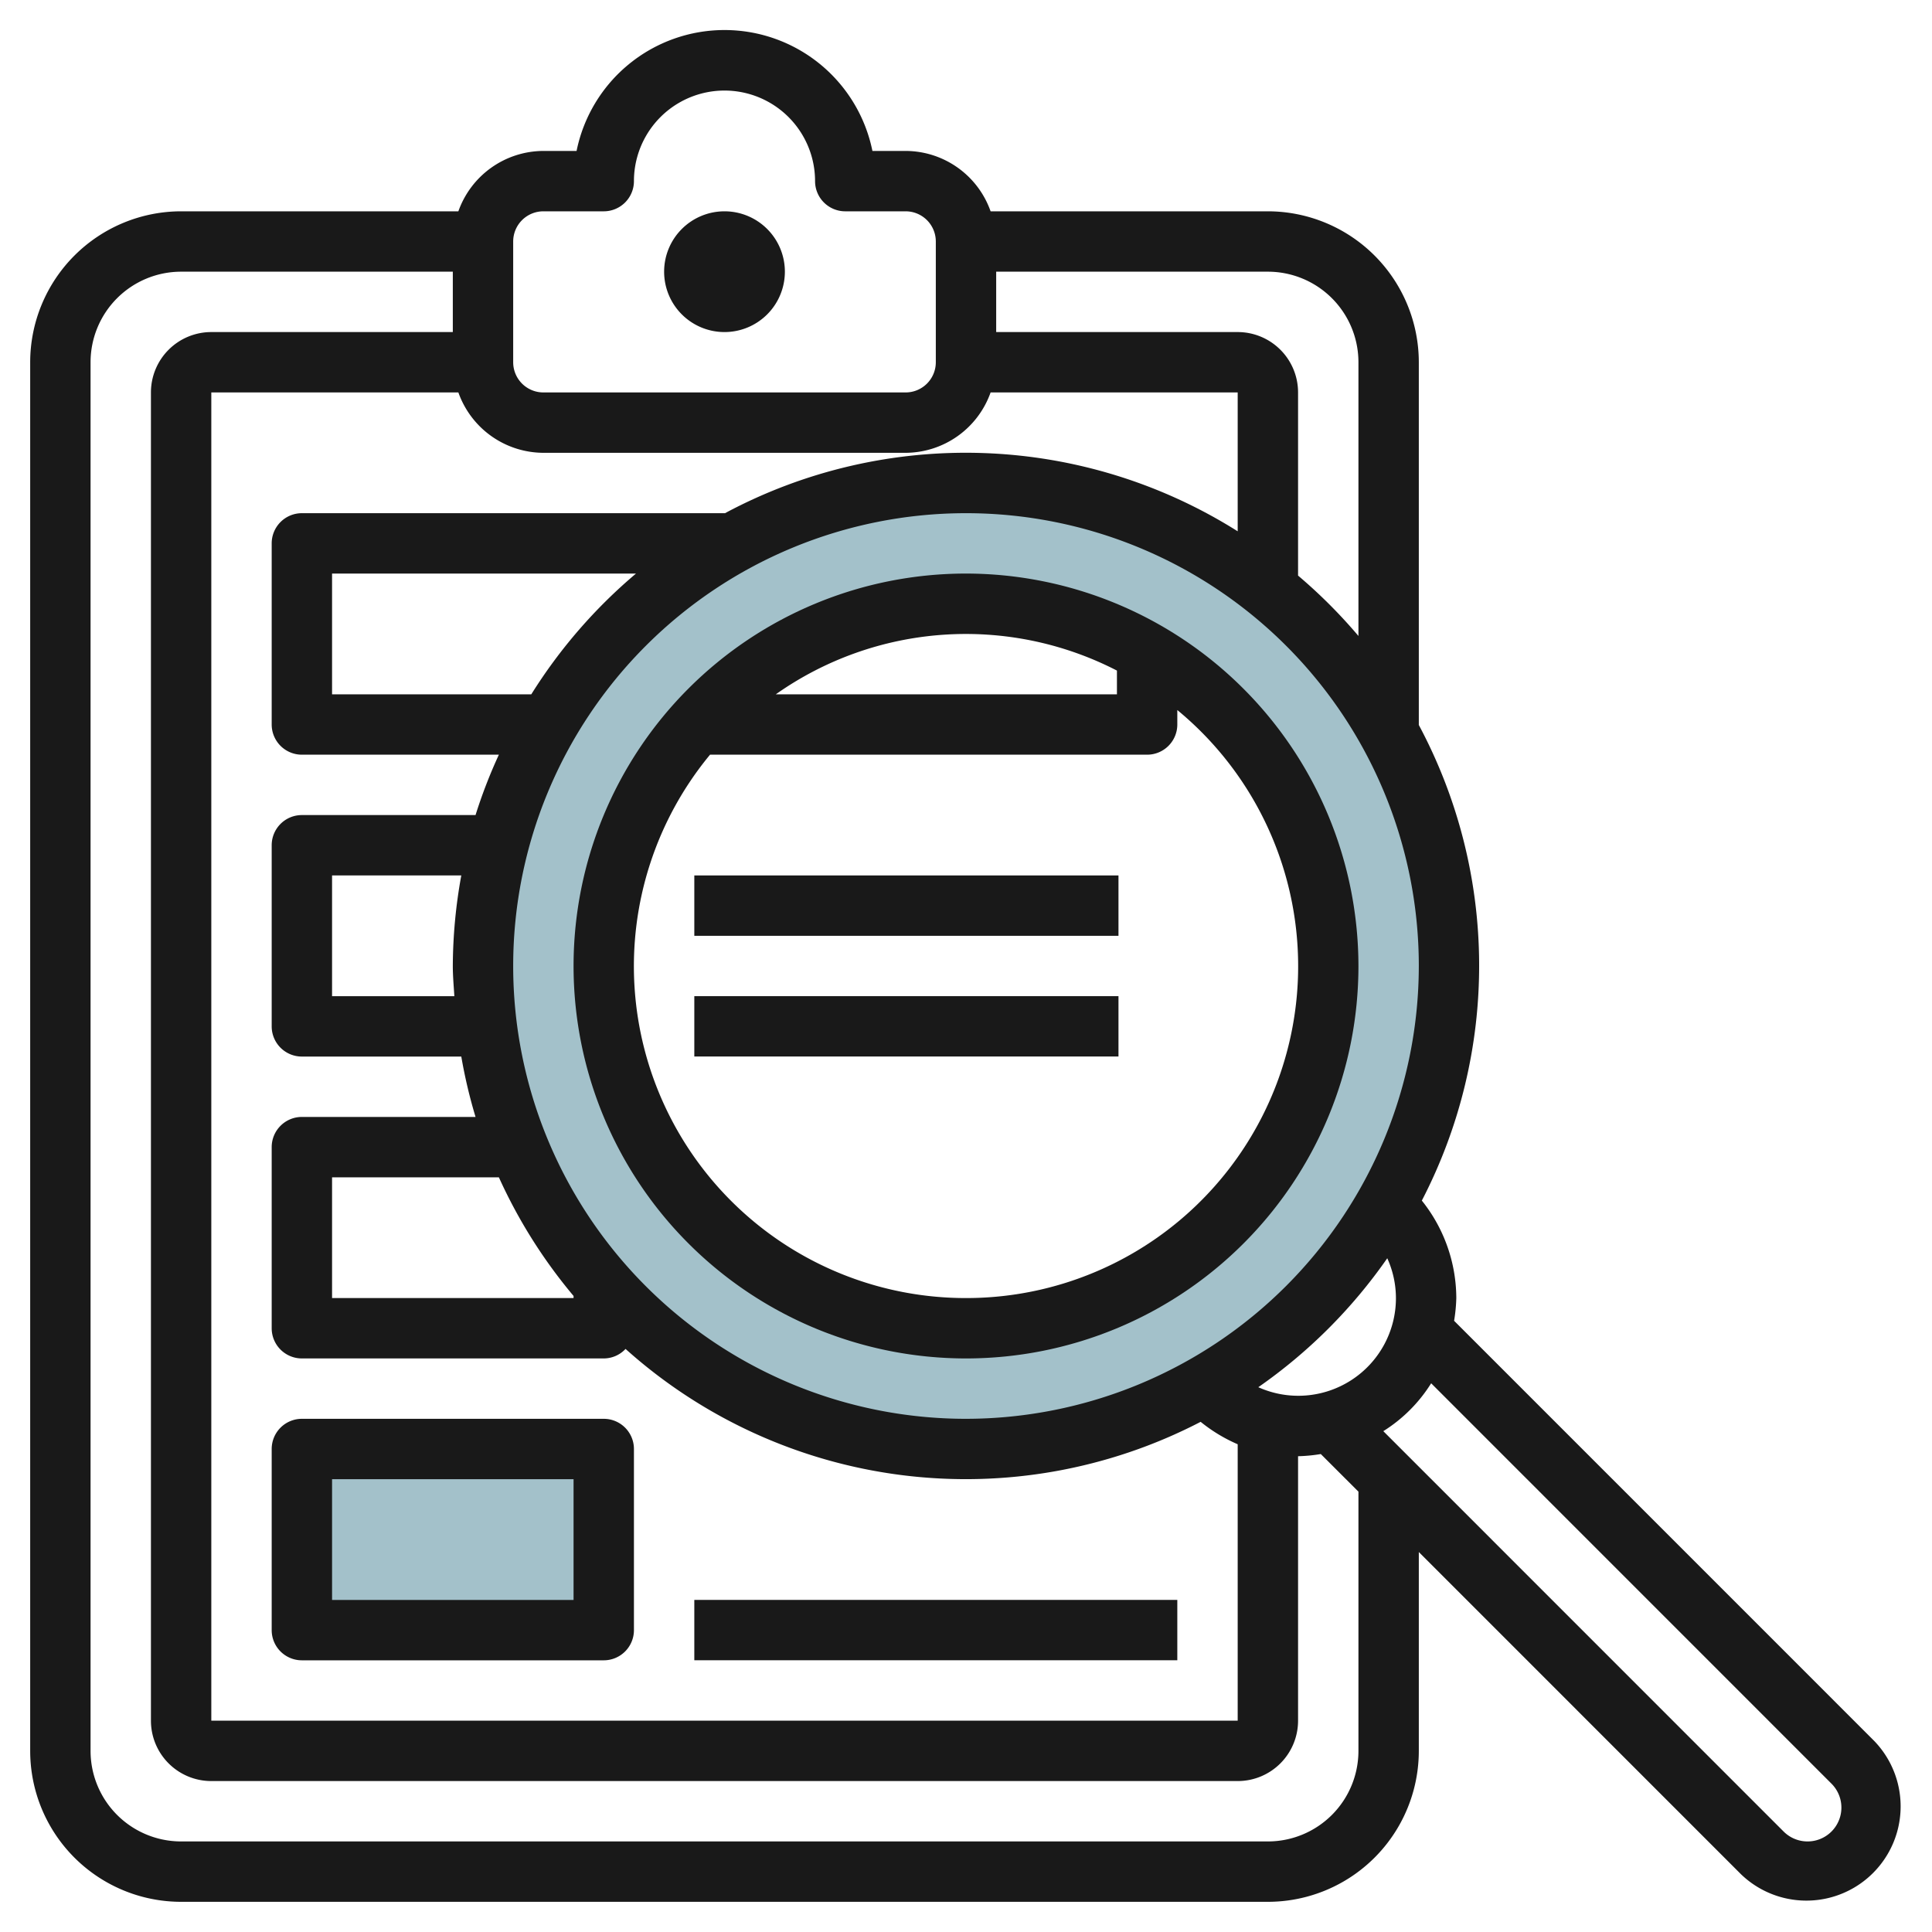 <svg id="Layer_3" height="512" viewBox="0 0 64 64" width="512" xmlns="http://www.w3.org/2000/svg" data-name="Layer 3"><path d="m32 16a16 16 0 1 0 16 16 16 16 0 0 0 -16-16zm0 28a12 12 0 1 1 12-12 12 12 0 0 1 -12 12z" fill="#a3c1ca"/><path d="m10 48h10v6h-10z" fill="#a3c1ca"/><g fill="#191919"><path d="m42 7h-9.185a2.994 2.994 0 0 0 -2.815-2h-1.1a5 5 0 0 0 -9.8 0h-1.1a3 3 0 0 0 -2.816 2h-9.184a5.005 5.005 0 0 0 -5 5v46a5 5 0 0 0 5 5h36a5 5 0 0 0 5-5v-6.587l10.67 10.671a3.122 3.122 0 0 0 4.415-4.414l-13.916-13.917a5.393 5.393 0 0 0 .073-.753 5.19 5.19 0 0 0 -1.142-3.229 16.9 16.9 0 0 0 -.1-15.755v-12.016a5.005 5.005 0 0 0 -5-5zm3 5v9.067a17.128 17.128 0 0 0 -2-2v-6.067a2 2 0 0 0 -2-2h-8v-2h9a3 3 0 0 1 3 3zm-13 35a15 15 0 1 1 15-15 15.016 15.016 0 0 1 -15 15zm9 .845v9.155h-34v-44h8.184a3 3 0 0 0 2.816 2h12a3 3 0 0 0 2.815-2h8.185v4.6a16.891 16.891 0 0 0 -16.983-.6h-14.017a1 1 0 0 0 -1 1v6a1 1 0 0 0 1 1h6.526a16.719 16.719 0 0 0 -.773 2h-5.753a1 1 0 0 0 -1 1v6a1 1 0 0 0 1 1h5.281a16.833 16.833 0 0 0 .472 2h-5.753a1 1 0 0 0 -1 1v6a1 1 0 0 0 1 1h10a.991.991 0 0 0 .722-.315 16.883 16.883 0 0 0 19.051 2.415 5.252 5.252 0 0 0 1.227.743zm-23.4-24.845h-6.6v-4h10.068a17.082 17.082 0 0 0 -3.468 4zm1.4 19.93v.07h-8v-4h5.526a17.025 17.025 0 0 0 2.474 3.93zm-3.949-9.93h-4.051v-4h4.281a17.034 17.034 0 0 0 -.281 3c0 .337.031.666.051 1zm1.949-25a1 1 0 0 1 1-1h2a1 1 0 0 0 1-1 3 3 0 1 1 6 0 1 1 0 0 0 1 1h2a1 1 0 0 1 1 1v4a1 1 0 0 1 -1 1h-12a1 1 0 0 1 -1-1zm28 50a3 3 0 0 1 -3 3h-36a3 3 0 0 1 -3-3v-46a3 3 0 0 1 3-3h9v2h-8a2 2 0 0 0 -2 2v44a2 2 0 0 0 2 2h34a2 2 0 0 0 2-2v-8.761a5.3 5.3 0 0 0 .753-.072l1.247 1.246zm15.67 1.086a1.121 1.121 0 0 1 -1.585 1.586l-13.261-13.263a4.988 4.988 0 0 0 1.585-1.586zm-14.428-16.086a3.234 3.234 0 0 1 -4.559 2.953 17.12 17.12 0 0 0 4.272-4.272 3.211 3.211 0 0 1 .287 1.319z"/><path d="m20 47h-10a1 1 0 0 0 -1 1v6a1 1 0 0 0 1 1h10a1 1 0 0 0 1-1v-6a1 1 0 0 0 -1-1zm-1 6h-8v-4h8z"/><path d="m23 32.999h14.051v1.999h-14.051z"/><path d="m23 29h14.051v2h-14.051z"/><path d="m23 52.999h16v1.999h-16z"/><path d="m24 11a2 2 0 1 0 -2-2 2 2 0 0 0 2 2z"/><path d="m32 19a13 13 0 1 0 13 13 13.014 13.014 0 0 0 -13-13zm5 3.214v.786h-11.3a10.921 10.921 0 0 1 11.3-.786zm-5 20.786a10.993 10.993 0 0 1 -8.479-18h14.479a1 1 0 0 0 1-1v-.479a10.994 10.994 0 0 1 -7 19.479z"/></g></svg>